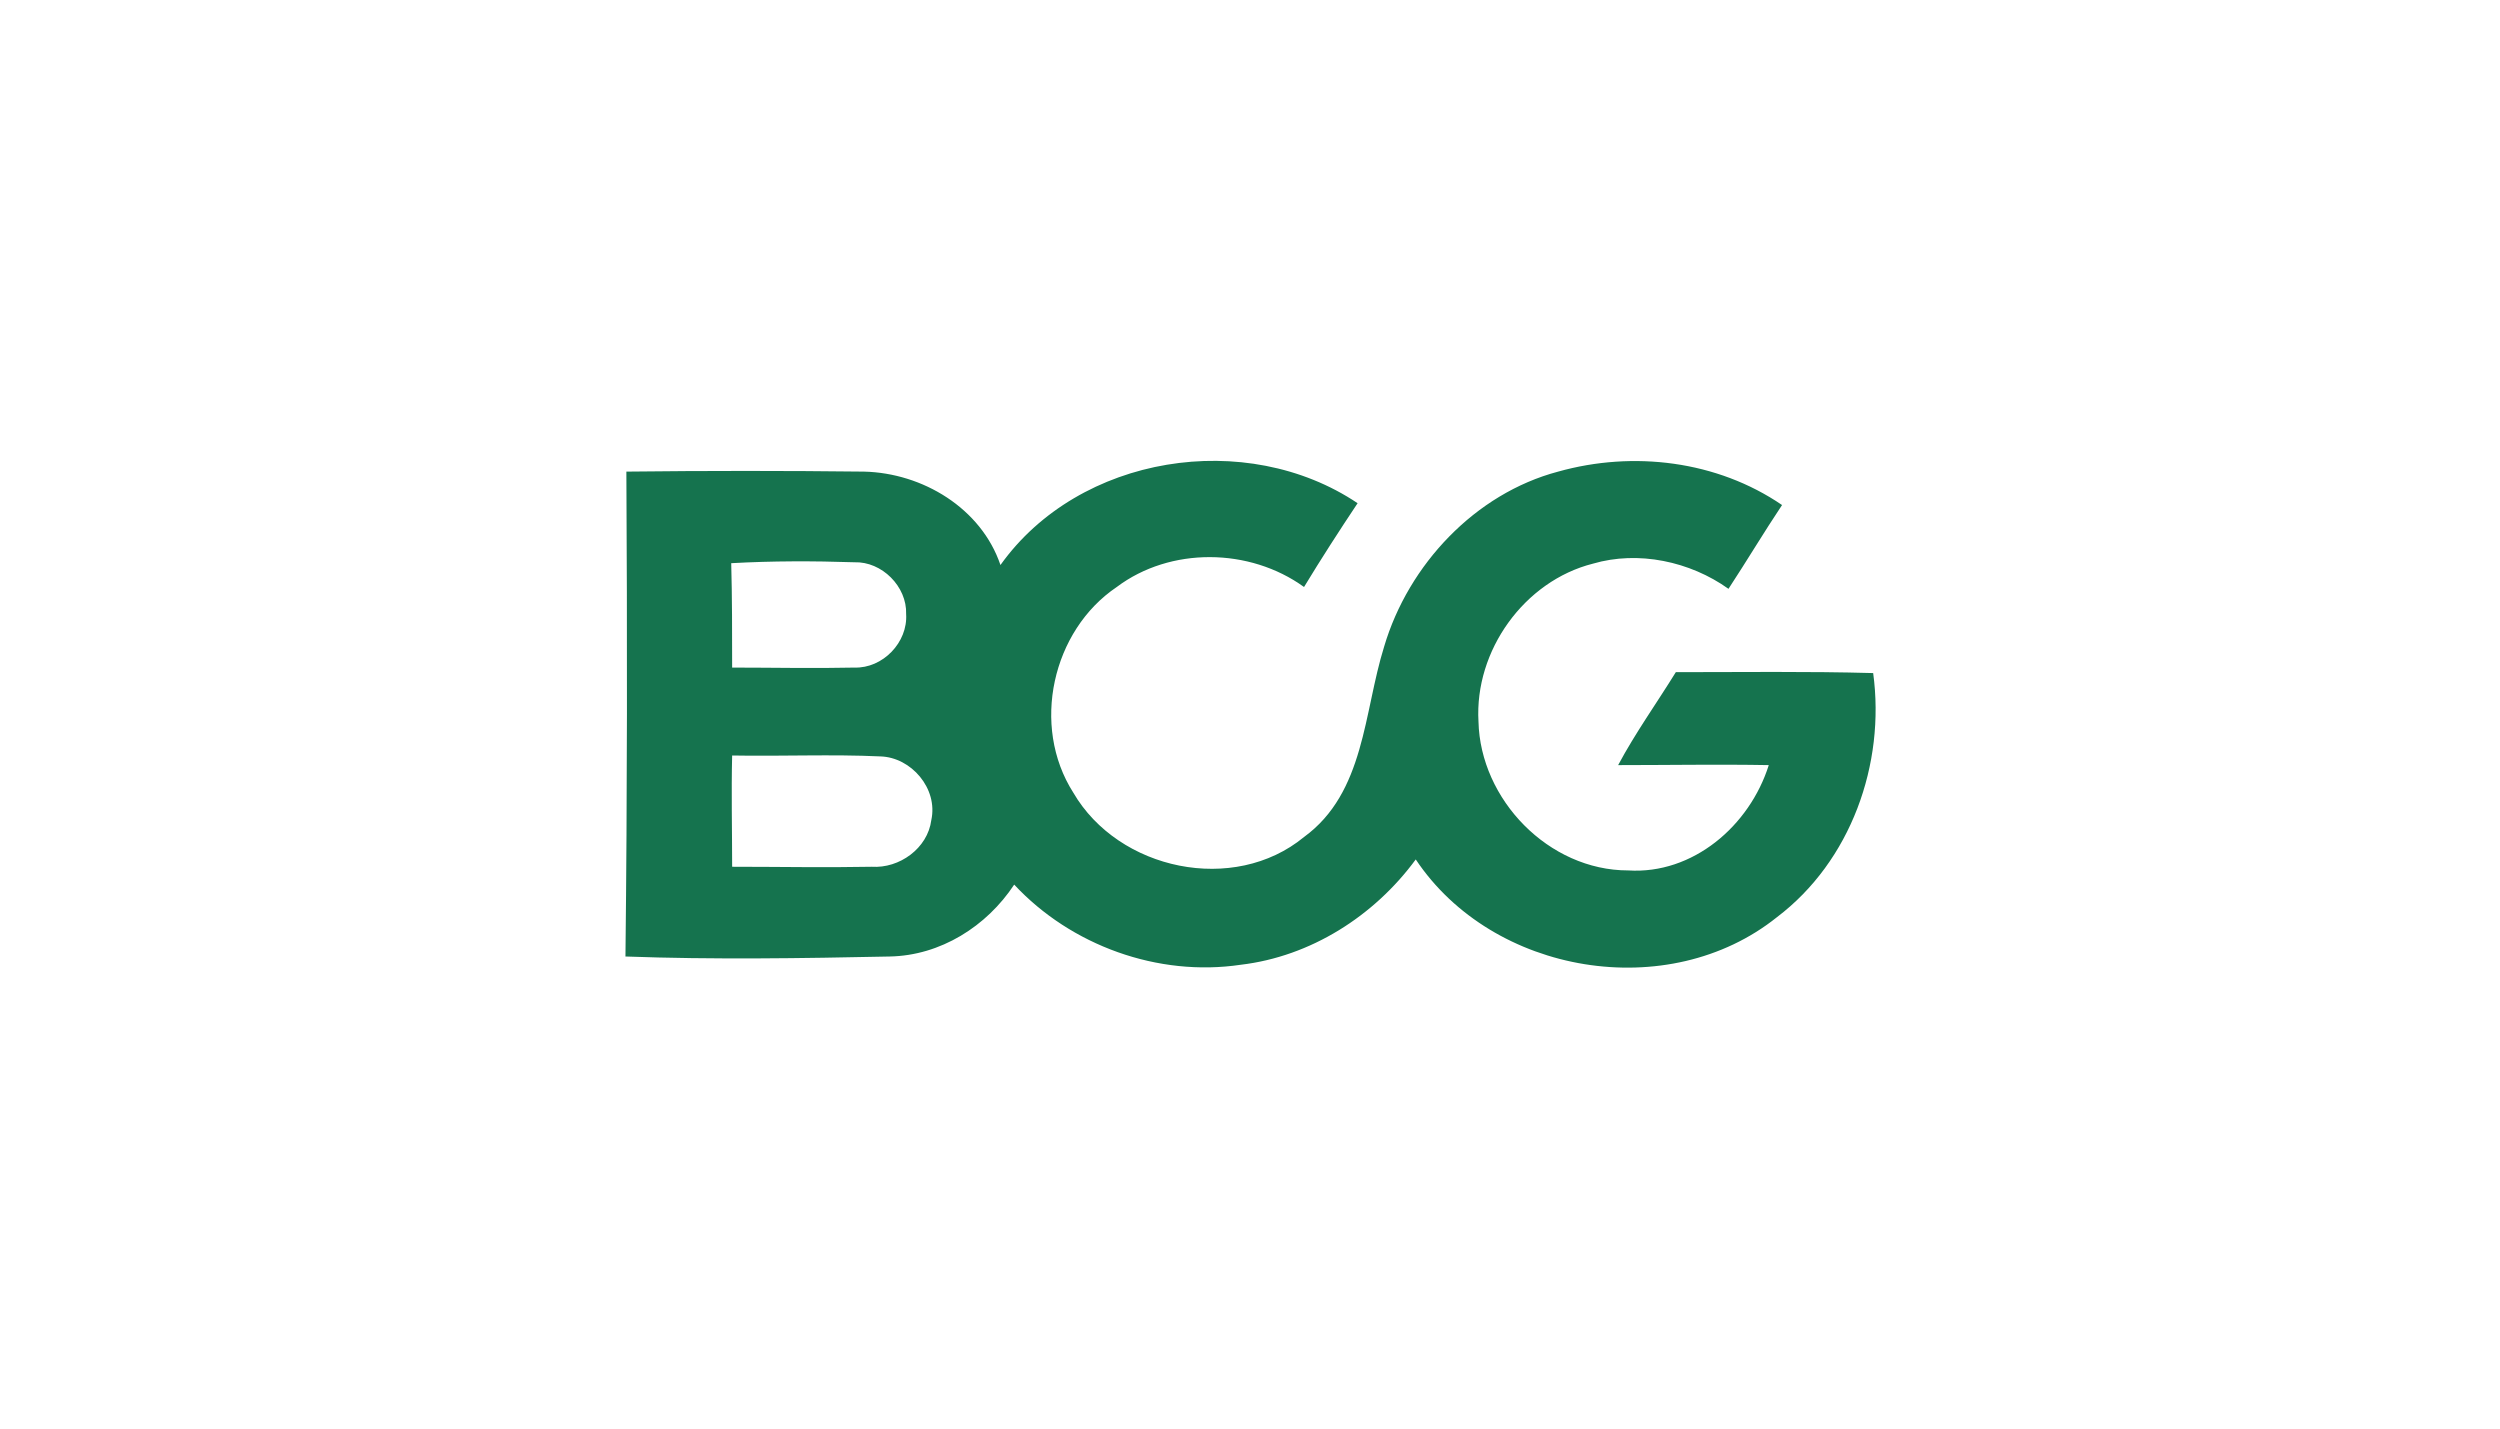 <?xml version="1.0" encoding="utf-8"?>
<!-- Generator: Adobe Illustrator 27.4.0, SVG Export Plug-In . SVG Version: 6.00 Build 0)  -->
<svg version="1.1" id="Laag_1" xmlns="http://www.w3.org/2000/svg" xmlns:xlink="http://www.w3.org/1999/xlink" x="0px" y="0px"
	 width="546px" height="312px" viewBox="0 0 546 312" style="enable-background:new 0 0 546 312;" xml:space="preserve">
<style type="text/css">
	.st0{fill-rule:evenodd;clip-rule:evenodd;fill:#15734E;}
</style>
<g>
	<path id="path4" class="st0" d="M218.5,123.4c17.2-24.1,53.7-29.8,78-13.5c-4,6-8,12.2-11.7,18.3c-11.9-8.6-29.2-8.8-40.9,0
		c-14.1,9.5-18.8,30.3-9.5,44.9c9.9,17,35.1,22.3,50.4,9.7c13.3-9.7,13-27.2,17.5-41.6c5.3-17.9,19.9-33.4,38-38.2
		c16.4-4.6,34.7-2.4,48.9,7.3c-4,6-7.7,12.2-11.7,18.3c-8.4-6-19.7-8.4-29.6-5.5c-15,3.8-25.9,19-25,34.5
		c0.4,17,15.3,32.5,32.7,32.5c14.1,0.9,26.5-9.7,30.7-23c-11.1-0.2-21.9,0-32.9,0c3.8-7.1,8.4-13.5,12.6-20.3
		c14.4,0,28.7-0.2,43.1,0.2c2.7,19.9-4.9,41.1-21,53.3c-23.7,19-62.1,12.6-78.9-12.6c-9.1,12.4-23,21.2-38.2,23
		c-18.1,2.7-37.1-4.2-49.5-17.5c-6,9.1-16.1,15.5-27.2,15.7c-19.2,0.4-38.5,0.7-57.7,0c0.4-35.6,0.4-70.7,0.2-105.9
		c17.5-0.2,34.7-0.2,51.9,0C201.5,103.3,214.3,111,218.5,123.4L218.5,123.4z M159.7,123c0.2,7.5,0.2,15,0.2,22.8
		c8.8,0,17.9,0.2,26.7,0c6.2,0.2,11.7-5.5,11.3-11.7c0.2-6-5.3-11.5-11.3-11.3C177.6,122.5,168.7,122.5,159.7,123z M159.9,165
		c-0.2,8.2,0,16.1,0,24.3c10.2,0,20.3,0.2,30.5,0c6,0.4,12.2-4,13-10.2c1.5-6.9-4.4-13.7-11.1-13.9
		C181.6,164.7,170.7,165.2,159.9,165L159.9,165z"/>
</g>
</svg>
